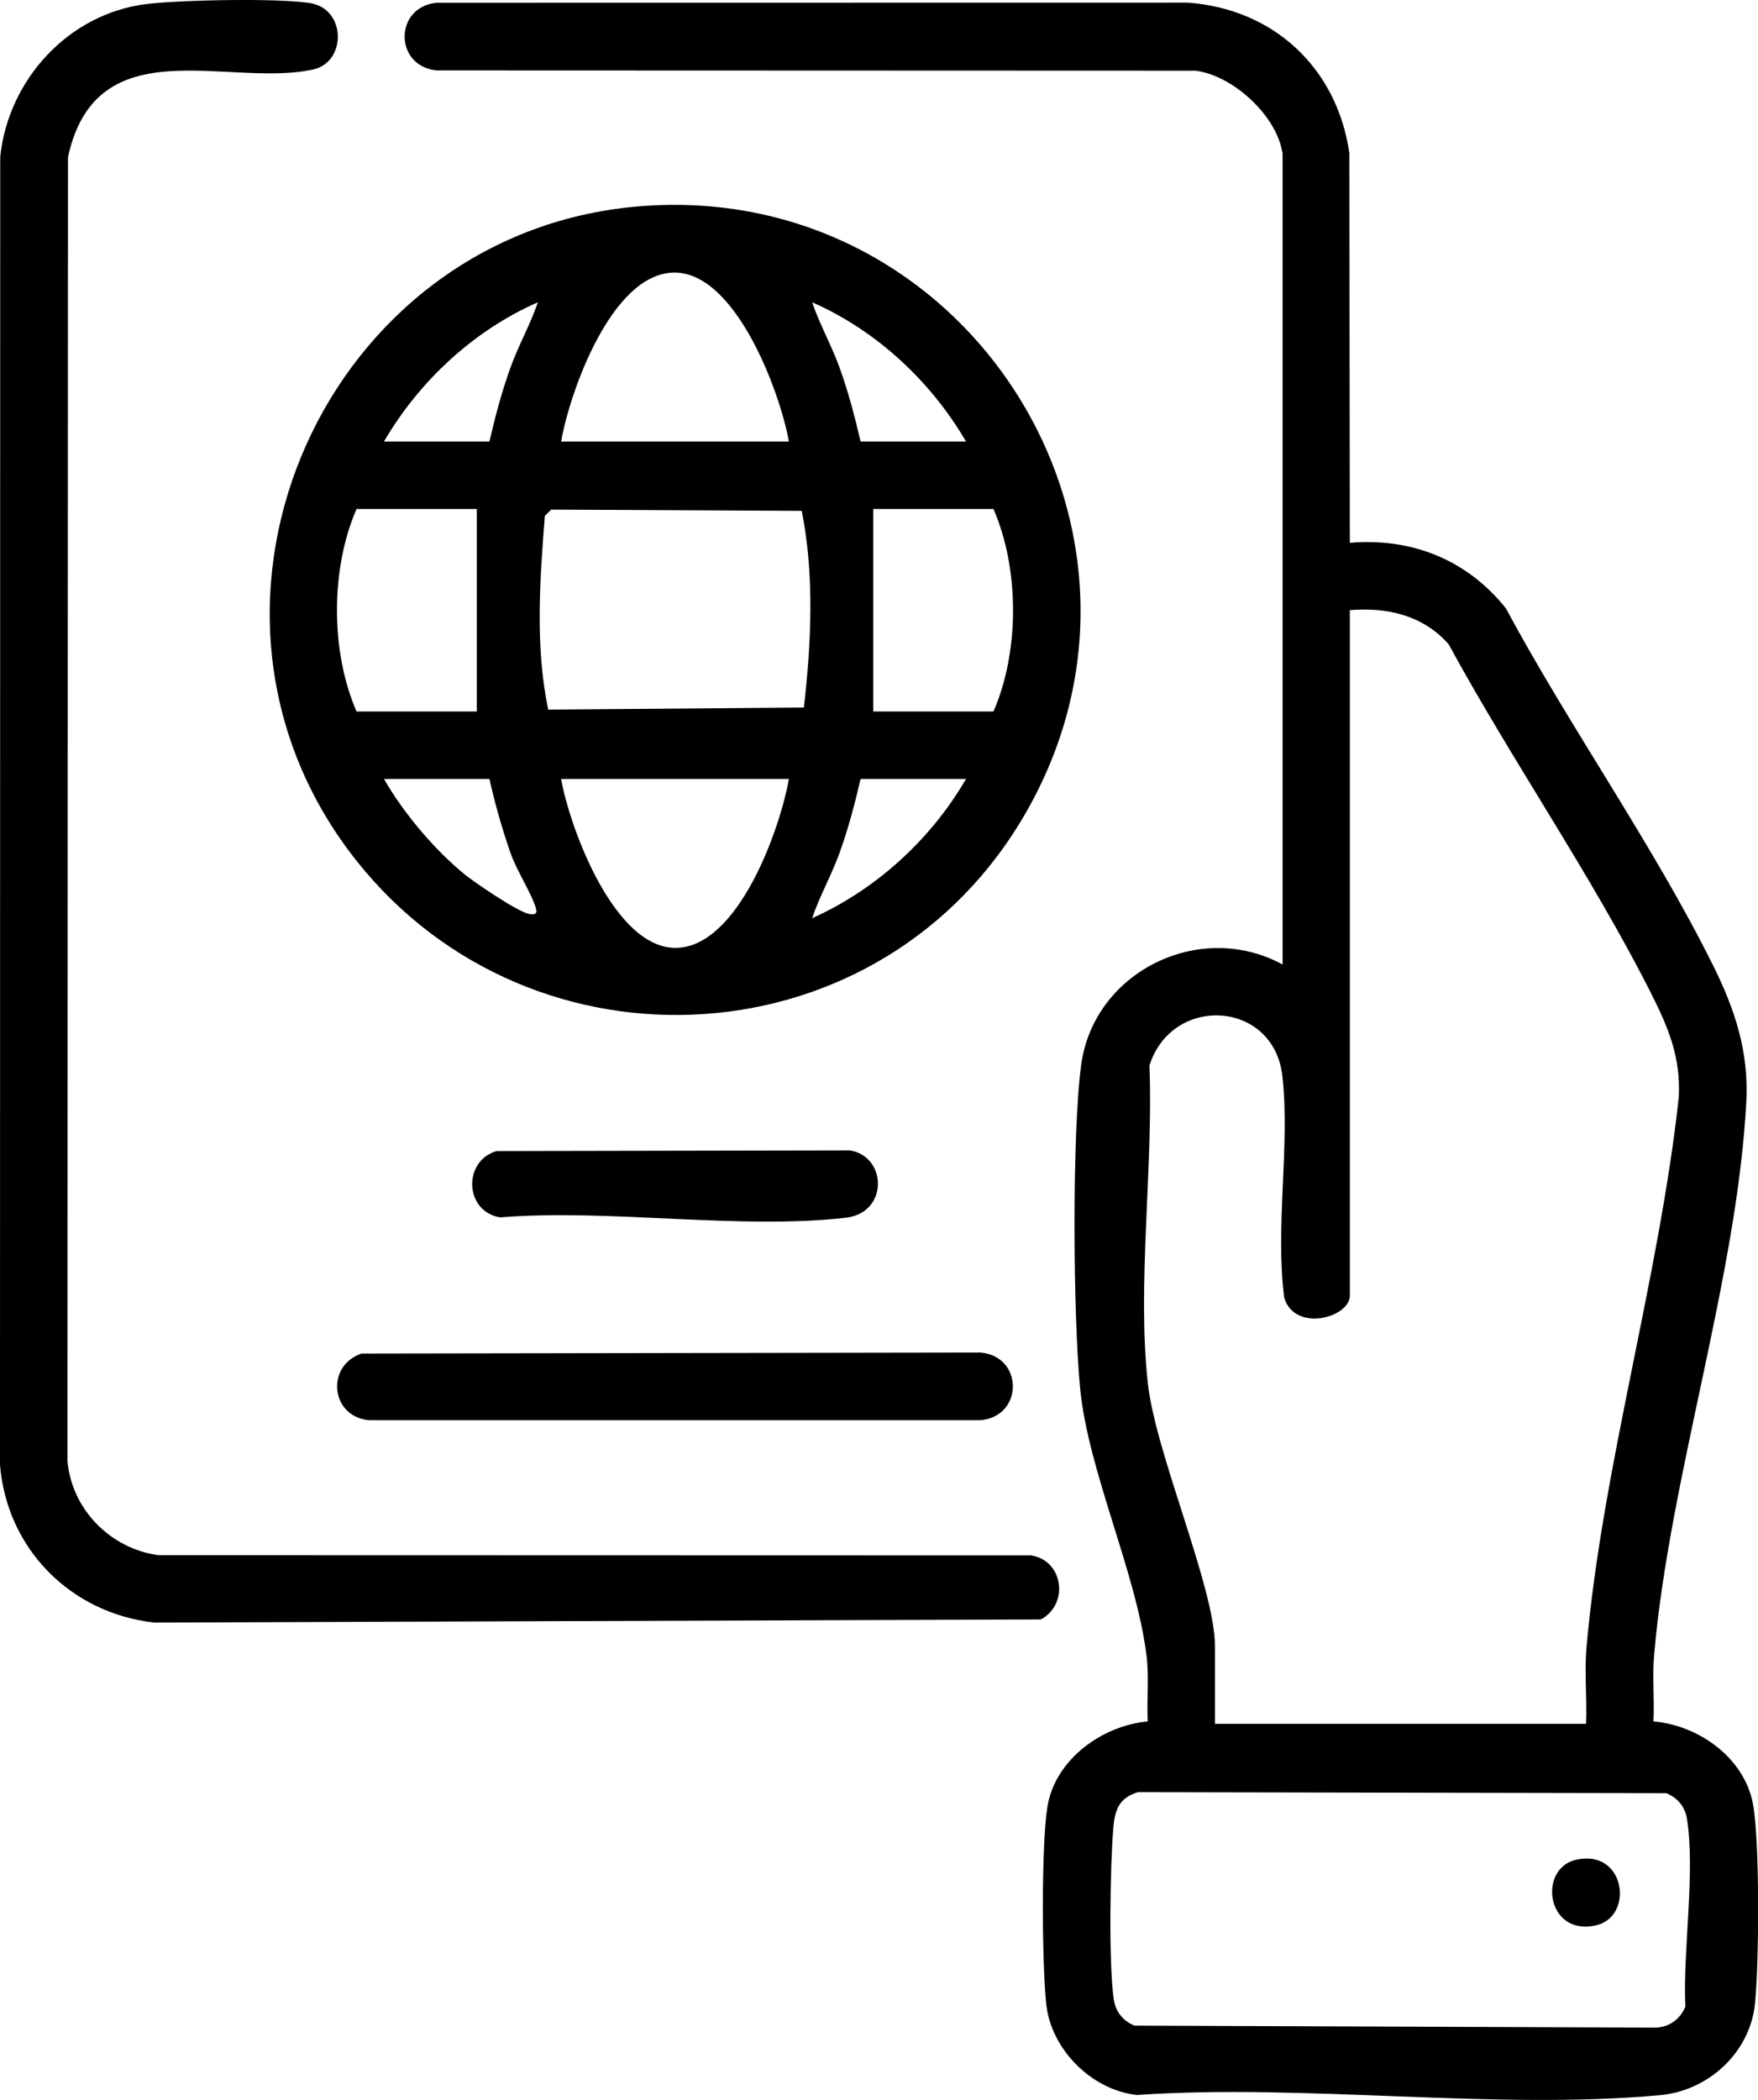 <?xml version="1.0" encoding="UTF-8"?>
<svg xmlns="http://www.w3.org/2000/svg" id="katman_1" data-name="katman 1" viewBox="0 0 312.61 373.38">
  <g>
    <path d="M228.03,27.13c-1.03-6.59-8.81-13.73-15.44-14.56l-134.95-.05c-7.59-.75-7.58-11.29,0-12.03l133.55-.02c15.29,1.07,26.59,11.65,28.75,26.75l.09,69.29c11.03-.92,20.85,3.02,27.74,11.64,11.39,21.19,26.28,42.17,36.9,63.6,3.86,7.78,6.32,15.25,5.86,24.12-1.6,31.07-13.65,66.82-16.39,98.35-.34,3.93.07,7.91-.12,11.85,7.98.67,16.13,6.41,17.69,14.64,1.24,6.54,1.1,28.68.35,35.66-.93,8.65-8.31,15.37-16.85,16.15-29.5,2.7-63.1-2.09-93.04-.03-8.04-.87-15.26-8.1-16.12-16.12-.78-7.18-.9-28.19.19-35.07,1.33-8.43,9.72-14.49,17.85-15.23-.19-3.91.27-7.86-.22-11.76-1.86-14.84-10.36-32.71-11.8-47.45-1.24-12.67-1.48-45.25.19-57.55,2.24-16.54,21.08-25.85,35.81-17.82V27.13ZM282.03,306.5c.19-4.56-.31-9.22.1-13.78,2.81-31.74,12.91-65.62,16.39-97.61.38-7.31-1.95-12.62-5.11-18.87-10.53-20.78-24.62-41.13-35.81-61.69-4.53-5.15-10.96-6.62-17.57-6.06v121.88c0,3.89-9.73,6.59-11.66.41-1.65-12.59,1.05-27.04-.33-39.42-1.52-13.58-19.65-14.57-23.65-1.89.73,17.89-2.23,39.03-.27,56.57,1.39,12.45,11.92,36.32,11.92,46.58v13.88h66ZM202.31,318.66c-3.25,1.01-4.04,3.02-4.32,6.18-.59,6.51-.87,24.66.08,30.74.34,2.16,1.66,3.76,3.67,4.58l92.68.35c2.4-.06,4.4-1.54,5.27-3.73-.46-10.05,1.8-23.73.29-33.37-.34-2.16-1.66-3.76-3.67-4.58l-94-.18Z"></path>
    <path d="M280.32,330.65c8.79-1.92,10.31,10.2,3.41,11.7-8.79,1.92-10.31-10.2-3.41-11.7Z"></path>
  </g>
  <g>
    <path d="M113.13,36.73c59.04-5.26,99.3,58.58,68.26,109.51-26.59,43.62-88.99,45.85-119.42,4.95-33.2-44.62-3.87-109.55,51.16-114.46ZM140.28,78.5c-1.59-8.92-9.59-30.39-20.6-30.03s-18.37,21.27-19.9,30.03h40.5ZM68.28,78.5h18.75c1.03-4.43,2.19-8.85,3.74-13.14,1.43-3.97,3.53-7.66,4.88-11.62-11.46,5.04-21.1,14.03-27.37,24.76ZM171.78,78.5c-6.27-10.73-15.91-19.72-27.37-24.76,1.35,3.96,3.45,7.65,4.88,11.62,1.55,4.29,2.71,8.7,3.74,13.14h18.75ZM84.78,90.5h-21.38c-4.63,10.63-4.65,25.31,0,36h21.38v-36ZM98.01,90.61l-1.13,1.12c-.88,11.46-1.75,23.1.6,34.44l45.47-.37c1.31-11.59,1.9-23.46-.38-34.97l-44.57-.22ZM155.28,126.5h21.38c4.63-10.63,4.65-25.31,0-36h-21.38v36ZM87.03,138.5h-18.75c3.43,5.99,8.9,12.5,14.24,16.88,1.88,1.54,9.68,6.85,11.63,7.13,1.04.15,1.44-.02,1.12-1.12-.73-2.48-3.41-6.62-4.5-9.75-1.5-4.31-2.74-8.69-3.74-13.14ZM140.28,138.5h-40.5c1.59,8.92,9.59,30.39,20.6,30.03s18.37-21.27,19.9-30.03ZM171.78,138.5h-18.75c-1.03,4.43-2.19,8.85-3.74,13.14-1.43,3.97-3.53,7.66-4.88,11.62,11.37-5.09,21.13-14.02,27.37-24.76Z"></path>
    <path d="M26.11.71c6.09-.73,23.21-1.07,29-.17,6.5,1.02,6.52,10.48.63,11.8-15.03,3.36-38.6-7.7-43.65,15.6l-.1,231.72c.7,8.67,7.64,15.68,16.15,16.85l155.21.04c5.79.9,6.77,8.7,1.73,11.39l-157.67.55c-14.84-1.67-26.23-13.11-27.41-28.09L.04,27.89C1.46,14.14,12.24,2.37,26.11.71Z"></path>
    <path d="M64.31,240.66l110.11-.18c7.58.75,7.59,11.28,0,12.03h-108.78c-6.85-.58-7.8-9.69-1.32-11.86Z"></path>
    <path d="M88.31,204.66l62.8-.12c6.65,1.04,6.92,11.09-.69,11.97-18.95,2.19-42.07-1.63-61.47-.06-6.33-.99-6.73-10.01-.63-11.8Z"></path>
  </g>
</svg>
